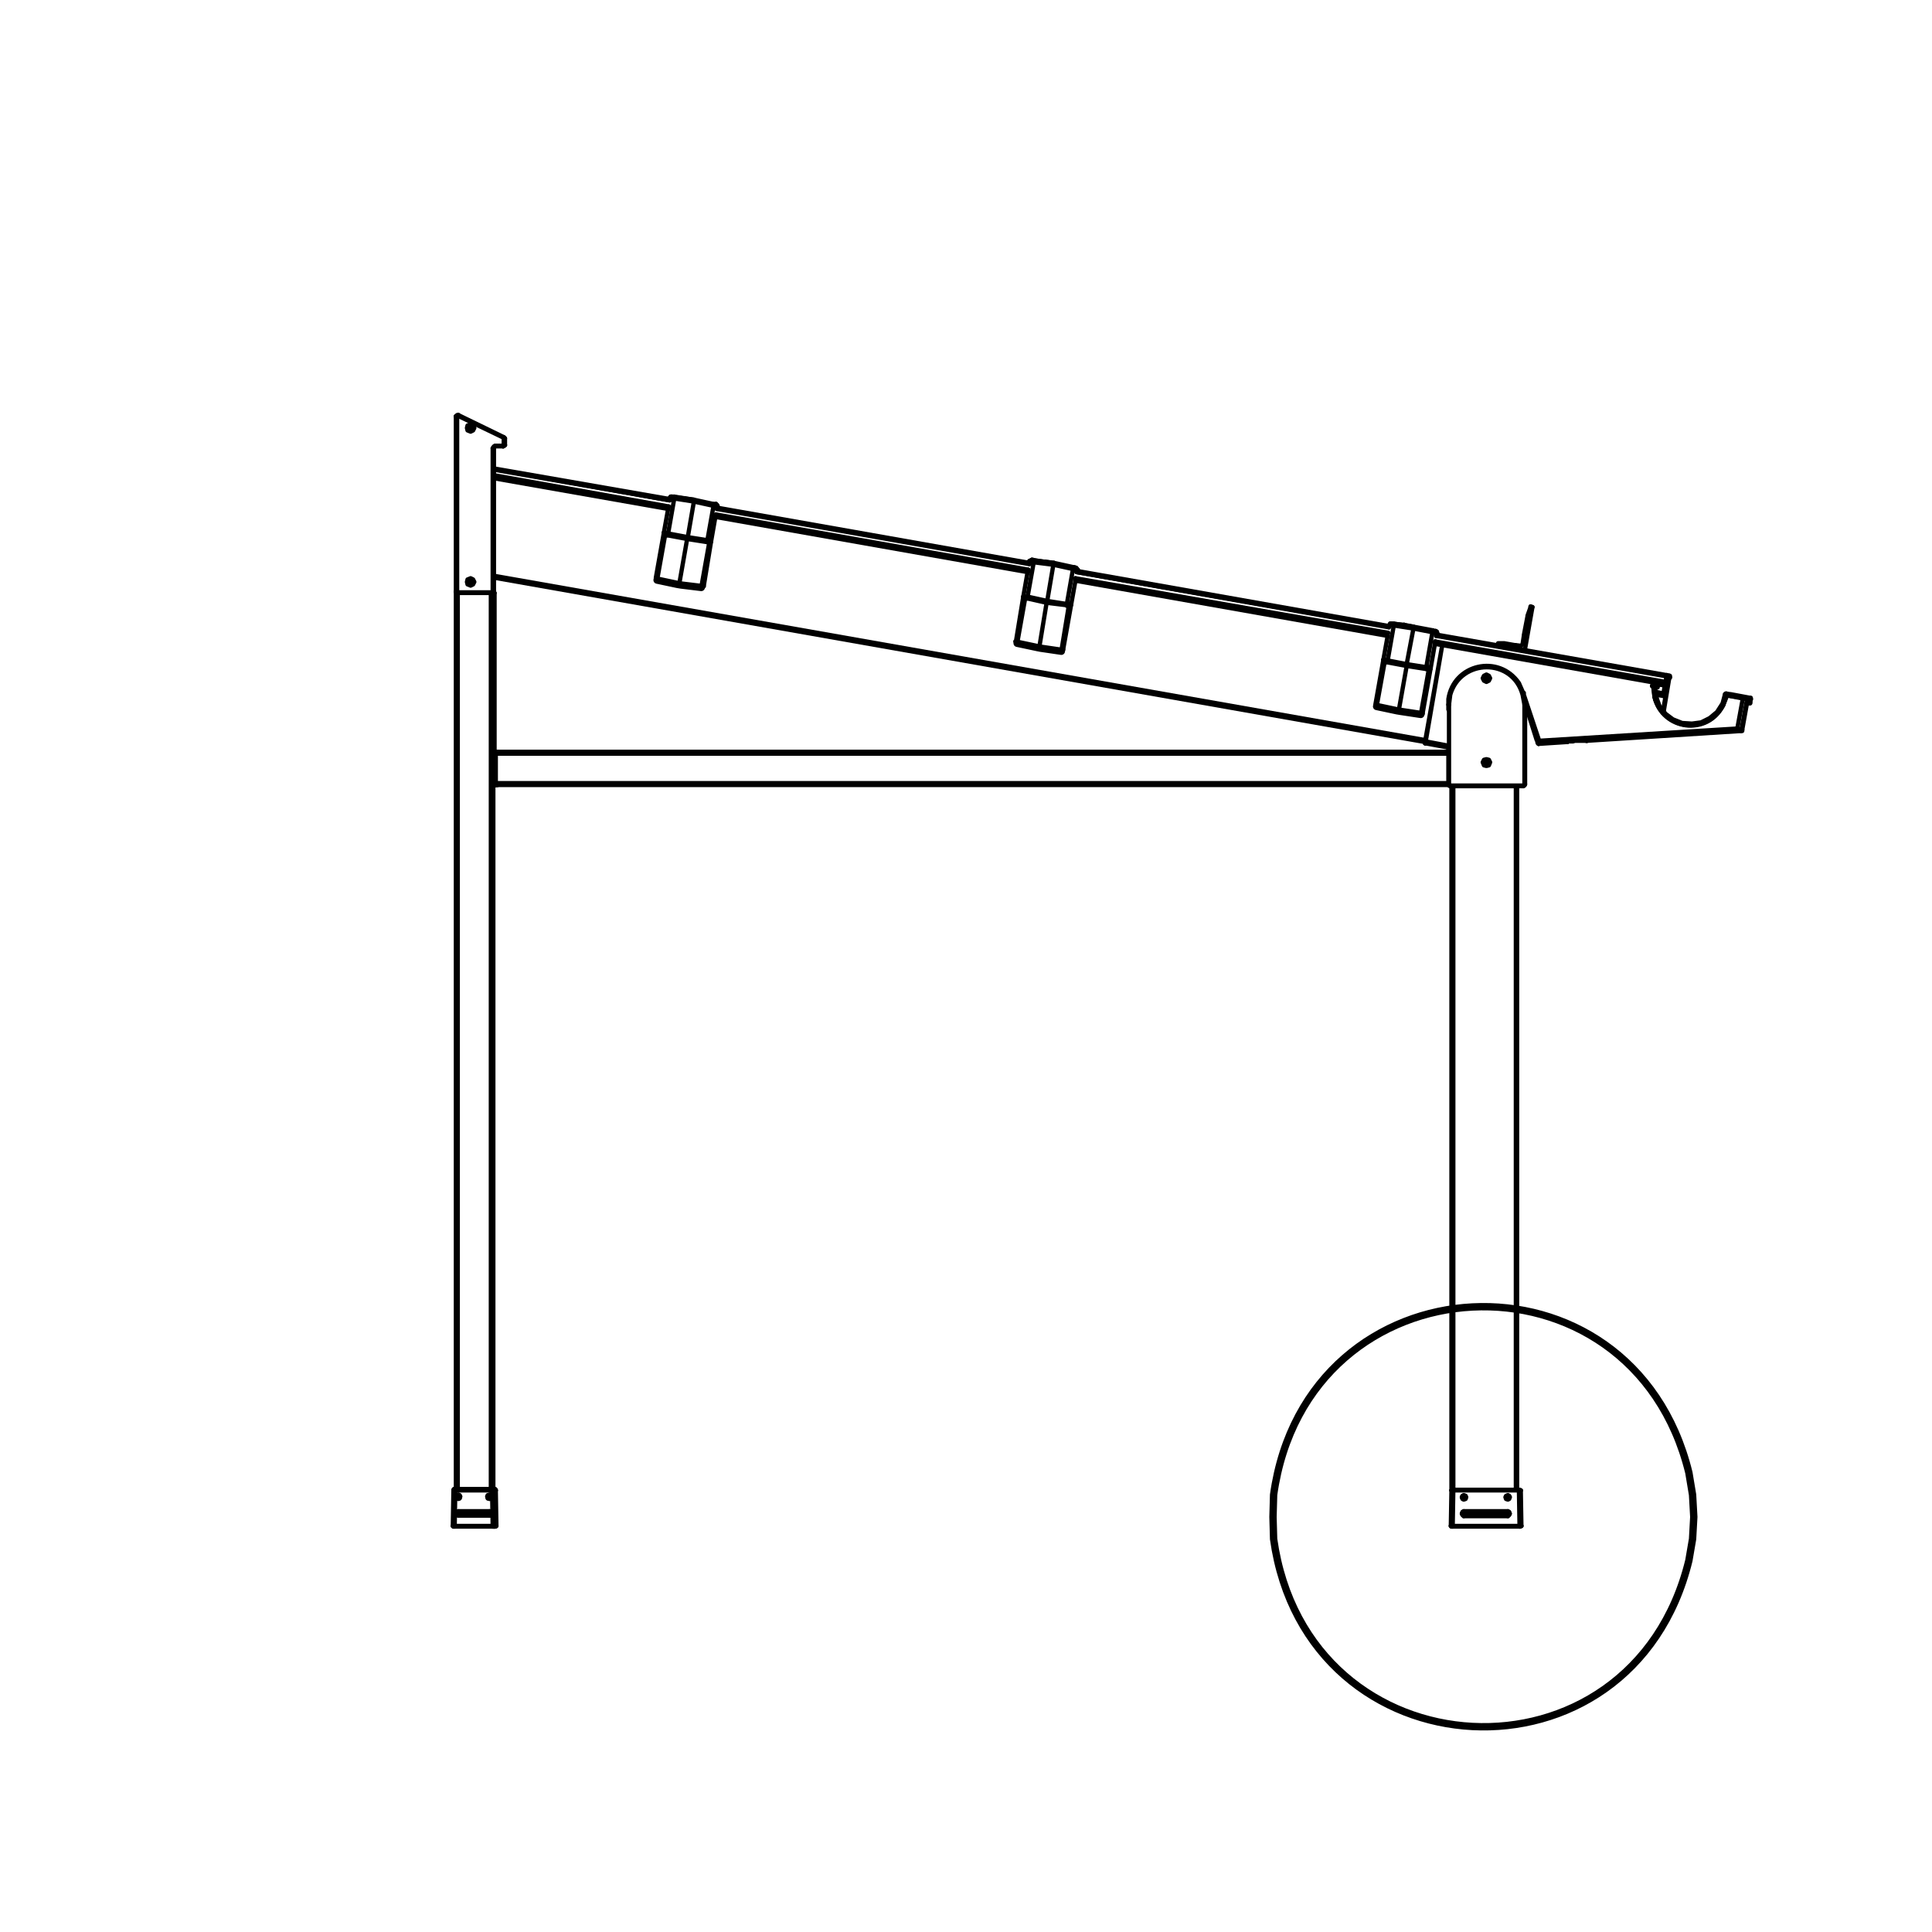 <?xml version="1.0" encoding="utf-8"?>
<!-- Generator: Adobe Illustrator 23.0.3, SVG Export Plug-In . SVG Version: 6.00 Build 0)  -->
<svg version="1.1" id="Layer_1" xmlns="http://www.w3.org/2000/svg" xmlns:xlink="http://www.w3.org/1999/xlink" x="0px" y="0px"
	 width="226.772px" height="226.772px" viewBox="0 0 226.772 226.772"
	 style="enable-background:new 0 0 226.772 226.772;" xml:space="preserve">
<style type="text/css">
	.st0{fill:none;stroke:#000000;stroke-width:0.504;stroke-linecap:round;stroke-linejoin:round;stroke-miterlimit:10;}
	.st1{fill:none;stroke:#000000;stroke-width:0.864;stroke-linecap:round;stroke-linejoin:round;stroke-miterlimit:10;}
</style>
<g>
	<line class="st0" x1="195.64" y1="79.248" x2="195.928" y2="79.32"/>
	<polyline class="st0" points="196,79.392 196,79.32 195.928,79.32 	"/>
	<line class="st0" x1="195.64" y1="79.248" x2="168.64" y2="74.496"/>
	<line class="st0" x1="163.024" y1="73.488" x2="126.376" y2="67.008"/>
	<line class="st0" x1="120.832" y1="66.072" x2="84.184" y2="59.592"/>
	<line class="st0" x1="78.64" y1="58.584" x2="57.976" y2="54.984"/>
	<polyline class="st0" points="177.856,75.72 178.432,75.792 178.576,75.792 178.72,75.576 178.864,74.64 
		178.936,74.64 178.864,74.568 179.296,72.336 179.296,72.264 179.656,71.256 	"/>
	<line class="st0" x1="179.656" y1="71.184" x2="179.656" y2="71.256"/>
	<line class="st0" x1="179.656" y1="71.184" x2="179.8" y2="71.256"/>
	<line class="st0" x1="179.872" y1="71.256" x2="179.8" y2="71.256"/>
	<line class="st0" x1="179.872" y1="71.256" x2="179.008" y2="76.152"/>
	<polyline class="st0" points="178.864,76.296 178.936,76.224 179.008,76.152 	"/>
	<polyline class="st0" points="178.864,76.296 175.84,75.72 175.84,75.504 176.56,75.504 177.784,75.72 
		177.856,75.72 	"/>
	<line class="st0" x1="195.64" y1="79.536" x2="195.28" y2="81.696"/>
	<polyline class="st0" points="195.856,79.608 195.784,79.608 195.64,79.536 	"/>
	<polyline class="st0" points="194.488,81.624 194.488,81.552 194.416,81.552 195.28,81.696 	"/>
	<polyline class="st0" points="194.344,81.552 194.416,81.552 194.344,81.552 194.416,81.552 	"/>
	<polyline class="st0" points="194.416,81.48 194.344,81.48 194.344,81.552 	"/>
	<polyline class="st0" points="194.416,81.552 194.416,81.48 195.208,81.624 195.28,81.696 	"/>
	<line class="st0" x1="195.208" y1="81.624" x2="195.28" y2="81.624"/>
	<line class="st0" x1="194.416" y1="81.552" x2="194.344" y2="81.552"/>
	<polyline class="st0" points="194.488,81.624 194.416,81.624 194.416,81.552 	"/>
	<line class="st0" x1="194.344" y1="82.128" x2="194.416" y2="82.128"/>
	<line class="st0" x1="194.416" y1="81.84" x2="194.416" y2="81.624"/>
	<polyline class="st0" points="195.64,79.32 195.64,79.536 195.568,79.536 	"/>
	<line class="st0" x1="195.64" y1="79.32" x2="195.64" y2="79.392"/>
	<polyline class="st0" points="195.856,79.608 195.856,79.392 195.64,79.32 	"/>
	<polyline class="st0" points="196,79.536 195.928,79.464 195.856,79.392 	"/>
	<line class="st0" x1="196" y1="79.536" x2="195.928" y2="79.608"/>
	<line class="st0" x1="195.856" y1="79.608" x2="195.928" y2="79.608"/>
	<line class="st0" x1="195.208" y1="81.624" x2="195.424" y2="80.4"/>
	<line class="st0" x1="195.928" y1="79.608" x2="195.28" y2="83.496"/>
	<line class="st0" x1="196" y1="79.392" x2="196" y2="79.536"/>
	<path class="st0" d="M57.904,92.136l0.216-0.216L57.904,92.136z"/>
	<line class="st0" x1="58.12" y1="91.92" x2="58.12" y2="88.464"/>
	<line class="st0" x1="57.832" y1="92.136" x2="57.904" y2="92.136"/>
	<polyline class="st0" points="58.12,88.464 57.904,88.248 57.904,88.176 58.336,88.248 	"/>
	<line class="st0" x1="57.832" y1="88.176" x2="57.904" y2="88.176"/>
	<line class="st0" x1="57.904" y1="92.136" x2="57.904" y2="92.208"/>
	<polyline class="st0" points="57.832,92.136 57.904,92.208 58.336,92.136 	"/>
	<line class="st0" x1="57.904" y1="92.208" x2="57.832" y2="92.208"/>
	<polygon class="st0" points="174.76,89.472 174.688,89.328 174.472,89.184 174.256,89.328 174.184,89.472 
		174.256,89.688 174.472,89.832 174.688,89.688 	"/>
	<polygon class="st0" points="174.904,89.472 174.76,89.184 174.472,89.112 174.184,89.184 174.04,89.472 
		174.184,89.832 174.472,89.904 174.76,89.832 	"/>
	<line class="st0" x1="170.008" y1="92.064" x2="170.008" y2="87.672"/>
	<polyline class="st0" points="170.08,82.704 170.08,92.064 170.008,92.064 	"/>
	<rect x="170.224" y="92.208" class="st0" width="8.568" height="0.072"/>
	<path class="st0" d="M178.936,81.984l0.072,0.36v0.36h-0.072l-0.216-1.152c-1.181-4.357-7.273-4.272-8.496,0
		l-0.144,1.152"/>
	<polygon class="st0" points="174.76,79.608 174.688,79.392 174.472,79.32 174.256,79.392 174.184,79.608 
		174.256,79.824 174.472,79.896 174.688,79.824 	"/>
	<polygon class="st0" points="174.904,79.608 174.76,79.32 174.472,79.176 174.184,79.32 174.04,79.608 
		174.184,79.896 174.472,80.04 174.76,79.896 	"/>
	<polyline class="st0" points="170.008,92.064 170.08,92.208 170.224,92.28 	"/>
	<polyline class="st0" points="170.08,92.064 170.08,92.136 170.224,92.208 	"/>
	<polyline class="st0" points="178.792,92.208 178.864,92.136 178.936,92.064 178.936,82.704 	"/>
	<line class="st0" x1="178.936" y1="92.064" x2="179.008" y2="92.064"/>
	<polyline class="st0" points="178.792,92.28 178.936,92.208 179.008,92.064 179.008,82.704 	"/>
	<line class="st0" x1="195.64" y1="79.392" x2="195.496" y2="80.04"/>
	<line class="st0" x1="57.976" y1="55.776" x2="78.496" y2="59.448"/>
	<line class="st0" x1="84.04" y1="60.384" x2="120.688" y2="66.864"/>
	<line class="st0" x1="126.232" y1="67.872" x2="162.952" y2="74.28"/>
	<line class="st0" x1="168.424" y1="75.288" x2="195.496" y2="80.04"/>
	<line class="st0" x1="57.976" y1="55.128" x2="78.64" y2="58.728"/>
	<line class="st0" x1="84.112" y1="59.736" x2="120.832" y2="66.216"/>
	<line class="st0" x1="126.376" y1="67.152" x2="163.024" y2="73.632"/>
	<line class="st0" x1="168.568" y1="74.64" x2="195.64" y2="79.392"/>
	<polyline class="st0" points="205.504,82.056 205.144,81.984 202.696,81.552 202.624,81.552 202.624,81.624 	
		"/>
	<path class="st0" d="M194.128,80.616l0.072,1.08c0.937,3.97,6.341,4.711,8.064,0.936l0.36-1.008"/>
	<line class="st0" x1="194.128" y1="80.616" x2="194.2" y2="80.616"/>
	<line class="st0" x1="194.056" y1="80.544" x2="194.128" y2="80.544"/>
	<polyline class="st0" points="194.056,80.472 193.984,80.472 194.056,80.544 	"/>
	<line class="st0" x1="194.128" y1="80.472" x2="194.056" y2="80.472"/>
	<line class="st0" x1="194.128" y1="80.4" x2="194.2" y2="80.112"/>
	<polyline class="st0" points="194.272,80.04 194.2,80.04 194.2,80.112 	"/>
	<line class="st0" x1="194.344" y1="80.04" x2="194.272" y2="80.04"/>
	<polyline class="st0" points="194.344,80.112 194.344,80.328 194.272,80.328 194.272,80.472 194.344,80.544 
		194.488,80.544 194.488,80.328 194.56,80.256 194.56,80.112 194.632,80.112 194.704,80.184 	"/>
	<line class="st0" x1="194.632" y1="80.112" x2="194.704" y2="80.112"/>
	<polyline class="st0" points="194.704,80.184 194.56,80.688 194.344,80.616 194.272,80.688 194.344,81.696 
		194.344,81.768 194.416,81.84 194.776,82.848 195.496,83.784 196.36,84.432 197.44,84.864 
		198.592,84.936 199.672,84.792 200.68,84.288 201.544,83.568 202.192,82.56 202.48,81.48 	"/>
	<polyline class="st0" points="202.624,81.408 202.552,81.408 202.48,81.48 	"/>
	<polyline class="st0" points="202.624,81.408 203.056,81.48 203.128,81.48 205.432,81.912 	"/>
	<polyline class="st0" points="205.504,82.056 205.504,81.912 205.432,81.912 	"/>
	<polyline class="st0" points="205.072,82.488 205.144,82.488 205.144,82.56 	"/>
	<polyline class="st0" points="205.072,82.488 205.216,82.056 205.144,81.984 	"/>
	<line class="st0" x1="205.504" y1="82.056" x2="205.432" y2="82.488"/>
	<polyline class="st0" points="205.288,82.56 205.432,82.56 205.432,82.488 	"/>
	<line class="st0" x1="205.144" y1="82.56" x2="205.288" y2="82.56"/>
	<polyline class="st0" points="53.728,48.792 53.656,48.792 53.656,48.864 53.512,48.864 	"/>
	<polyline class="st0" points="53.8,48.72 53.656,48.72 53.584,48.792 53.512,48.864 	"/>
	<line class="st0" x1="53.8" y1="48.72" x2="53.728" y2="48.792"/>
	<polyline class="st0" points="53.8,48.72 59.128,51.312 59.128,51.384 53.728,48.792 	"/>
	<polygon class="st0" points="55.672,50.232 55.528,49.944 55.24,49.8 54.88,49.944 54.808,50.232 
		54.88,50.52 55.24,50.664 55.528,50.52 	"/>
	<polygon class="st0" points="55.528,50.232 55.456,50.016 55.24,49.944 55.024,50.016 54.88,50.232 
		55.024,50.448 55.24,50.52 55.456,50.448 	"/>
	<polyline class="st0" points="53.656,48.864 53.656,69.456 53.512,69.456 53.512,48.864 	"/>
	<polyline class="st0" points="53.656,69.456 53.656,69.528 53.728,69.528 53.728,69.6 	"/>
	<polyline class="st0" points="53.512,69.456 53.584,69.6 53.728,69.6 	"/>
	<polygon class="st0" points="55.528,68.304 55.456,68.088 55.24,68.016 55.024,68.088 54.88,68.304 
		55.024,68.52 55.24,68.592 55.456,68.52 	"/>
	<polygon class="st0" points="55.672,68.304 55.528,68.016 55.24,67.872 54.88,68.016 54.808,68.304 
		54.88,68.592 55.24,68.736 55.528,68.592 	"/>
	<polyline class="st0" points="57.76,69.528 57.832,69.528 57.832,69.456 	"/>
	<line class="st0" x1="53.728" y1="69.528" x2="57.76" y2="69.528"/>
	<line class="st0" x1="59.128" y1="51.384" x2="59.128" y2="52.248"/>
	<polyline class="st0" points="59.056,52.32 59.128,52.32 59.128,52.248 	"/>
	<polyline class="st0" points="59.056,52.32 58.12,52.32 57.976,52.392 57.832,52.608 57.832,69.456 	"/>
	<polyline class="st0" points="57.76,69.528 57.76,69.6 53.728,69.6 	"/>
	<polyline class="st0" points="59.056,52.392 59.2,52.32 59.272,52.248 	"/>
	<line class="st0" x1="59.056" y1="52.392" x2="59.056" y2="52.32"/>
	<line class="st0" x1="59.272" y1="52.248" x2="59.128" y2="52.248"/>
	<line class="st0" x1="57.832" y1="69.456" x2="57.976" y2="69.456"/>
	<polyline class="st0" points="57.76,69.6 57.904,69.6 57.976,69.456 	"/>
	<polyline class="st0" points="57.832,52.608 57.976,52.608 57.976,69.456 	"/>
	<polyline class="st0" points="59.272,52.248 59.272,51.456 59.128,51.456 	"/>
	<polyline class="st0" points="58.12,52.32 58.12,52.392 57.976,52.464 57.976,52.608 	"/>
	<line class="st0" x1="59.272" y1="51.456" x2="59.128" y2="51.312"/>
	<line class="st0" x1="59.056" y1="52.392" x2="58.12" y2="52.392"/>
	<line class="st0" x1="57.544" y1="174.792" x2="57.688" y2="174.792"/>
	<line class="st0" x1="58.048" y1="69.6" x2="58.048" y2="88.176"/>
	<polyline class="st0" points="57.832,92.208 57.832,174.792 57.688,174.792 	"/>
	<line class="st0" x1="53.728" y1="69.6" x2="53.728" y2="174.792"/>
	<line class="st0" x1="57.4" y1="174.792" x2="53.296" y2="174.792"/>
	<line class="st0" x1="53.512" y1="174.792" x2="53.512" y2="69.456"/>
	<line class="st0" x1="57.904" y1="69.6" x2="58.048" y2="69.6"/>
	<line class="st0" x1="57.832" y1="69.6" x2="57.832" y2="174.792"/>
	<line class="st0" x1="57.544" y1="174.792" x2="57.4" y2="174.792"/>
	<line class="st0" x1="170.368" y1="174.864" x2="170.368" y2="92.28"/>
	<line class="st0" x1="178.072" y1="92.28" x2="178.072" y2="174.864"/>
	<rect x="170.512" y="179.112" class="st0" width="7.848" height="0.072"/>
	<line class="st0" x1="170.512" y1="179.184" x2="170.368" y2="179.184"/>
	<line class="st0" x1="170.296" y1="179.112" x2="170.368" y2="179.184"/>
	<line class="st0" x1="170.512" y1="179.112" x2="170.296" y2="179.112"/>
	<line class="st0" x1="178.432" y1="179.184" x2="178.36" y2="179.184"/>
	<line class="st0" x1="178.576" y1="179.112" x2="178.36" y2="179.112"/>
	<polyline class="st0" points="178.432,179.184 178.504,179.112 178.576,179.112 	"/>
	<line class="st0" x1="170.296" y1="179.112" x2="170.368" y2="174.936"/>
	<line class="st0" x1="170.584" y1="174.936" x2="170.368" y2="174.936"/>
	<polyline class="st0" points="170.512,179.112 170.584,174.936 178.288,174.936 178.36,179.112 	"/>
	<polygon class="st0" points="176.992,177.96 177.136,177.816 177.208,177.672 177.136,177.456 
		176.992,177.384 171.808,177.384 171.664,177.456 171.592,177.672 171.664,177.816 171.808,177.96 	"/>
	<polygon class="st0" points="172.096,175.728 172.024,175.584 171.808,175.512 171.664,175.584 
		171.592,175.728 171.664,175.944 171.808,176.016 172.024,175.944 	"/>
	<polygon class="st0" points="177.208,175.728 177.136,175.584 176.992,175.512 176.776,175.584 
		176.704,175.728 176.776,175.944 176.992,176.016 177.136,175.944 	"/>
	<line class="st0" x1="178.504" y1="174.936" x2="178.288" y2="174.936"/>
	<line class="st0" x1="178.504" y1="174.936" x2="178.576" y2="179.112"/>
	<polyline class="st0" points="171.808,177.456 171.664,177.528 171.592,177.672 171.664,177.816 171.808,177.888 
		171.808,177.96 	"/>
	<line class="st0" x1="171.808" y1="177.456" x2="171.808" y2="177.384"/>
	<polyline class="st0" points="171.808,177.888 176.992,177.888 176.992,177.96 	"/>
	<polyline class="st0" points="176.992,177.888 177.136,177.816 177.208,177.672 177.136,177.528 
		176.992,177.456 176.992,177.384 	"/>
	<line class="st0" x1="176.992" y1="177.456" x2="171.808" y2="177.456"/>
	<polygon class="st0" points="172.024,175.728 172.024,175.584 171.808,175.512 171.664,175.584 
		171.592,175.728 171.664,175.872 171.808,175.944 172.024,175.872 	"/>
	<polygon class="st0" points="177.208,175.728 177.136,175.584 176.992,175.512 176.848,175.584 
		176.776,175.728 176.848,175.872 176.992,175.944 177.136,175.872 	"/>
	<polyline class="st0" points="170.584,174.936 170.584,174.864 178.288,174.864 178.288,174.936 	"/>
	<line class="st0" x1="170.44" y1="174.864" x2="170.368" y2="174.936"/>
	<line class="st0" x1="170.44" y1="174.864" x2="170.584" y2="174.864"/>
	<line class="st0" x1="178.288" y1="174.864" x2="178.36" y2="174.864"/>
	<polyline class="st0" points="178.504,174.936 178.432,174.936 178.36,174.864 	"/>
	<line class="st0" x1="174.688" y1="89.76" x2="174.544" y2="89.76"/>
	<line class="st0" x1="55.24" y1="68.52" x2="55.312" y2="68.52"/>
	<line class="st0" x1="55.384" y1="68.448" x2="55.456" y2="68.448"/>
	<line class="st0" x1="55.384" y1="50.376" x2="55.312" y2="50.376"/>
	<line class="st0" x1="55.312" y1="50.088" x2="55.384" y2="50.088"/>
	<line class="st0" x1="55.024" y1="50.088" x2="55.096" y2="50.088"/>
	<line class="st0" x1="55.096" y1="50.376" x2="55.024" y2="50.376"/>
	<line class="st0" x1="55.168" y1="68.088" x2="55.24" y2="68.088"/>
	<line class="st0" x1="55.024" y1="68.16" x2="55.096" y2="68.16"/>
	<line class="st0" x1="54.88" y1="68.232" x2="54.952" y2="68.232"/>
	<line class="st0" x1="55.168" y1="68.52" x2="55.24" y2="68.52"/>
	<line class="st0" x1="54.952" y1="68.232" x2="55.024" y2="68.232"/>
	<line class="st0" x1="55.024" y1="50.448" x2="55.096" y2="50.376"/>
	<line class="st0" x1="55.384" y1="50.376" x2="55.384" y2="50.088"/>
	<polyline class="st0" points="55.312,50.376 55.312,50.448 55.384,50.448 	"/>
	<line class="st0" x1="55.168" y1="68.52" x2="55.24" y2="68.52"/>
	<line class="st0" x1="55.024" y1="68.16" x2="55.096" y2="68.16"/>
	<line class="st0" x1="55.096" y1="68.592" x2="55.168" y2="68.52"/>
	<line class="st0" x1="54.952" y1="68.232" x2="54.88" y2="68.232"/>
	<line class="st0" x1="55.24" y1="68.52" x2="55.384" y2="68.448"/>
	<line class="st0" x1="55.168" y1="68.088" x2="55.096" y2="68.16"/>
	<line class="st0" x1="55.456" y1="68.376" x2="55.528" y2="68.376"/>
	<line class="st0" x1="55.384" y1="68.448" x2="55.456" y2="68.376"/>
	<line class="st0" x1="55.24" y1="68.088" x2="55.24" y2="68.016"/>
	<line class="st0" x1="55.024" y1="50.088" x2="55.024" y2="50.376"/>
	<polyline class="st0" points="55.312,50.088 55.24,50.016 55.096,50.088 	"/>
	<polyline class="st0" points="170.008,88.248 58.192,88.248 58.192,91.92 	"/>
	<polyline class="st0" points="170.008,92.136 58.192,92.136 58.192,91.92 	"/>
	<line class="st0" x1="120.616" y1="70.032" x2="122.92" y2="70.536"/>
	<polyline class="st0" points="122.848,70.752 122.92,70.752 122.92,70.536 	"/>
	<polyline class="st0" points="122.848,70.752 120.616,70.248 120.616,70.032 	"/>
	<polygon class="st0" points="121.408,65.784 123.712,66.072 123.712,66.216 123.64,66.288 121.336,66 	"/>
	<line class="st0" x1="121.336" y1="66" x2="120.616" y2="70.032"/>
	<line class="st0" x1="122.92" y1="70.536" x2="123.64" y2="66.288"/>
	<polyline class="st0" points="123.712,66.072 126.016,66.576 125.944,66.792 123.64,66.288 	"/>
	<polyline class="st0" points="122.92,70.536 125.224,70.896 125.944,66.792 	"/>
	<polyline class="st0" points="122.848,70.752 125.224,71.04 125.224,70.896 	"/>
	<path class="st0" d="M121.336,66l-0.072-0.072c-0.12,0-0.24,0-0.36,0h-0.072"/>
	<polyline class="st0" points="120.616,70.032 120.112,70.032 120.616,67.152 	"/>
	<line class="st0" x1="120.832" y1="65.928" x2="120.832" y2="66.216"/>
	<line class="st0" x1="120.688" y1="66.864" x2="120.616" y2="67.152"/>
	<line class="st0" x1="120.616" y1="70.248" x2="120.328" y2="70.248"/>
	<polyline class="st0" points="120.112,70.032 120.184,70.176 120.328,70.248 	"/>
	<line class="st0" x1="121.12" y1="65.712" x2="120.832" y2="65.856"/>
	<polyline class="st0" points="121.12,65.712 121.264,65.712 121.264,65.784 121.408,65.784 	"/>
	<line class="st0" x1="120.832" y1="65.928" x2="120.832" y2="65.856"/>
	<polyline class="st0" points="126.448,66.864 126.232,66.864 126.16,66.792 125.944,66.792 	"/>
	<polyline class="st0" points="126.016,66.576 126.16,66.576 126.16,66.648 126.304,66.648 	"/>
	<polyline class="st0" points="126.448,66.864 126.376,66.72 126.304,66.648 	"/>
	<line class="st0" x1="126.448" y1="66.864" x2="126.52" y2="66.864"/>
	<polyline class="st0" points="126.232,68.16 125.728,70.968 125.584,70.968 125.512,70.896 125.224,70.896 	"/>
	<line class="st0" x1="126.448" y1="66.864" x2="126.376" y2="67.152"/>
	<line class="st0" x1="126.232" y1="67.872" x2="126.232" y2="68.16"/>
	<polyline class="st0" points="125.44,71.184 125.44,71.112 125.224,71.112 125.224,71.04 	"/>
	<polyline class="st0" points="125.44,71.184 125.656,71.112 125.728,70.968 	"/>
	<polyline class="st0" points="122.848,70.752 121.984,76.008 121.768,76.008 	"/>
	<line class="st0" x1="124.576" y1="76.44" x2="125.44" y2="71.184"/>
	<polyline class="st0" points="122.128,76.08 122.056,76.008 121.984,76.008 	"/>
	<polyline class="st0" points="120.112,70.032 119.248,75.288 119.176,75.288 119.248,75.36 119.248,75.432 
		119.32,75.504 119.392,75.504 	"/>
	<line class="st0" x1="125.728" y1="70.968" x2="124.792" y2="76.224"/>
	<polyline class="st0" points="124.576,76.44 124.648,76.44 124.648,76.368 124.72,76.368 124.72,76.296 
		124.792,76.296 124.792,76.224 	"/>
	<line class="st0" x1="120.616" y1="67.152" x2="120.688" y2="67.152"/>
	<line class="st0" x1="126.232" y1="68.088" x2="126.232" y2="68.16"/>
	<polygon class="st0" points="167.416,78.528 165.112,78.168 165.112,77.952 167.416,78.312 	"/>
	<polygon class="st0" points="163.6,73.2 165.904,73.56 165.904,73.776 163.6,73.416 	"/>
	<line class="st0" x1="162.88" y1="77.52" x2="165.112" y2="77.952"/>
	<polyline class="st0" points="165.112,78.168 162.808,77.736 162.88,77.52 163.6,73.416 	"/>
	<polyline class="st0" points="165.112,77.952 165.904,73.776 168.136,74.208 167.416,78.312 	"/>
	<polyline class="st0" points="165.904,73.56 168.208,73.992 168.136,74.208 	"/>
	<polyline class="st0" points="162.88,77.52 162.736,77.448 162.376,77.448 	"/>
	<polyline class="st0" points="162.808,77.736 162.736,77.664 162.52,77.664 162.52,77.736 	"/>
	<polyline class="st0" points="162.376,77.448 162.376,77.592 162.52,77.736 	"/>
	<polyline class="st0" points="163.312,73.2 163.168,73.2 163.096,73.344 	"/>
	<line class="st0" x1="163.312" y1="73.2" x2="163.6" y2="73.2"/>
	<polyline class="st0" points="163.6,73.416 163.312,73.416 163.24,73.344 163.096,73.344 	"/>
	<line class="st0" x1="162.376" y1="77.448" x2="162.88" y2="74.64"/>
	<line class="st0" x1="163.096" y1="73.344" x2="163.024" y2="73.632"/>
	<line class="st0" x1="162.88" y1="74.28" x2="162.88" y2="74.64"/>
	<polyline class="st0" points="168.424,75.576 167.92,78.456 167.92,78.384 167.704,78.384 167.632,78.312 
		167.416,78.312 	"/>
	<polyline class="st0" points="168.64,74.352 168.568,74.352 168.568,74.28 168.28,74.28 168.136,74.208 	"/>
	<line class="st0" x1="168.64" y1="74.352" x2="168.568" y2="74.64"/>
	<line class="st0" x1="168.496" y1="75.288" x2="168.424" y2="75.576"/>
	<line class="st0" x1="168.64" y1="74.28" x2="168.64" y2="74.352"/>
	<polyline class="st0" points="168.208,73.992 168.28,74.064 168.496,74.064 	"/>
	<polyline class="st0" points="168.64,74.28 168.64,74.136 168.496,74.064 	"/>
	<line class="st0" x1="168.64" y1="74.28" x2="168.712" y2="74.28"/>
	<polyline class="st0" points="167.704,78.6 167.632,78.6 167.632,78.528 167.416,78.528 	"/>
	<polyline class="st0" points="167.704,78.6 167.848,78.6 167.92,78.456 	"/>
	<line class="st0" x1="166.768" y1="83.856" x2="167.704" y2="78.6"/>
	<polyline class="st0" points="164.392,83.496 164.248,83.496 164.176,83.424 165.112,78.168 	"/>
	<line class="st0" x1="164.176" y1="83.424" x2="163.96" y2="83.424"/>
	<polyline class="st0" points="162.376,77.448 161.44,82.704 161.44,82.848 161.512,82.92 161.584,82.92 	
		"/>
	<line class="st0" x1="167.92" y1="78.456" x2="166.984" y2="83.712"/>
	<polyline class="st0" points="166.768,83.856 166.912,83.856 166.984,83.784 166.984,83.712 	"/>
	<line class="st0" x1="162.88" y1="74.568" x2="162.88" y2="74.64"/>
	<line class="st0" x1="168.424" y1="75.576" x2="168.496" y2="75.576"/>
	<line class="st0" x1="80.368" y1="58.512" x2="81.448" y2="58.656"/>
	<line class="st0" x1="80.296" y1="58.512" x2="80.368" y2="58.512"/>
	<line class="st0" x1="78.64" y1="58.44" x2="78.64" y2="58.584"/>
	<polyline class="st0" points="78.856,58.296 78.712,58.296 78.64,58.44 	"/>
	<line class="st0" x1="78.856" y1="58.296" x2="80.296" y2="58.512"/>
	<polyline class="st0" points="84.184,59.448 84.184,59.304 84.04,59.16 	"/>
	<polygon class="st0" points="80.728,63.048 78.424,62.616 79.144,58.512 81.448,58.872 	"/>
	<polyline class="st0" points="80.656,63.264 80.656,63.192 80.728,63.12 80.728,63.048 	"/>
	<polyline class="st0" points="80.656,63.264 78.352,62.832 78.424,62.616 	"/>
	<polyline class="st0" points="79.144,58.296 81.448,58.656 81.448,58.872 	"/>
	<line class="st0" x1="79.144" y1="58.296" x2="79.144" y2="58.512"/>
	<polyline class="st0" points="81.448,58.656 83.752,59.16 83.752,59.376 81.448,58.872 	"/>
	<polyline class="st0" points="80.728,63.048 83.032,63.408 83.752,59.376 	"/>
	<polyline class="st0" points="80.656,63.264 82.96,63.624 83.032,63.408 	"/>
	<polyline class="st0" points="78.424,62.616 78.352,62.616 78.208,62.544 77.92,62.544 	"/>
	<polyline class="st0" points="78.352,62.832 78.28,62.832 78.208,62.76 78.136,62.76 78.136,62.832 
		78.064,62.832 	"/>
	<polyline class="st0" points="77.92,62.544 77.92,62.76 78.064,62.832 	"/>
	<polyline class="st0" points="79.144,58.512 78.784,58.512 78.712,58.44 78.64,58.44 	"/>
	<line class="st0" x1="77.92" y1="62.544" x2="78.424" y2="59.736"/>
	<line class="st0" x1="78.64" y1="58.44" x2="78.568" y2="58.728"/>
	<line class="st0" x1="78.496" y1="59.448" x2="78.424" y2="59.736"/>
	<polyline class="st0" points="78.856,58.296 78.712,58.296 78.64,58.44 	"/>
	<line class="st0" x1="78.856" y1="58.296" x2="79.144" y2="58.296"/>
	<line class="st0" x1="78.64" y1="58.44" x2="78.712" y2="58.44"/>
	<polyline class="st0" points="84.184,59.448 84.112,59.448 84.04,59.376 83.752,59.376 	"/>
	<line class="st0" x1="83.752" y1="59.16" x2="84.04" y2="59.16"/>
	<polyline class="st0" points="84.184,59.448 84.184,59.304 84.04,59.16 	"/>
	<line class="st0" x1="84.184" y1="59.448" x2="84.256" y2="59.448"/>
	<polyline class="st0" points="83.968,60.672 83.464,63.552 83.392,63.48 83.176,63.48 83.104,63.408 
		83.032,63.408 	"/>
	<line class="st0" x1="84.184" y1="59.448" x2="84.184" y2="59.736"/>
	<line class="st0" x1="84.04" y1="60.384" x2="83.968" y2="60.672"/>
	<polyline class="st0" points="83.248,63.696 83.176,63.696 83.104,63.624 82.96,63.624 	"/>
	<polyline class="st0" points="83.248,63.696 83.392,63.696 83.464,63.552 	"/>
	<polyline class="st0" points="80.656,63.264 79.72,68.592 79.648,68.52 79.504,68.52 79.504,68.592 	"/>
	<line class="st0" x1="82.312" y1="68.952" x2="83.248" y2="63.696"/>
	<polyline class="st0" points="79.936,68.664 79.936,68.592 79.72,68.592 	"/>
	<polyline class="st0" points="77.92,62.544 76.984,67.8 76.984,67.944 77.056,67.944 77.056,68.016 
		77.128,68.016 77.128,68.088 	"/>
	<line class="st0" x1="83.464" y1="63.552" x2="82.6" y2="68.808"/>
	<polyline class="st0" points="82.312,68.952 82.456,68.952 82.528,68.88 82.528,68.808 82.6,68.808 	"/>
	<line class="st0" x1="78.424" y1="59.664" x2="78.424" y2="59.736"/>
	<line class="st0" x1="83.968" y1="60.672" x2="84.04" y2="60.672"/>
	<line class="st0" x1="122.632" y1="65.928" x2="123.712" y2="66.072"/>
	<line class="st0" x1="122.488" y1="65.928" x2="122.632" y2="65.928"/>
	<line class="st0" x1="120.832" y1="65.928" x2="120.832" y2="66.072"/>
	<line class="st0" x1="121.12" y1="65.712" x2="120.832" y2="65.856"/>
	<line class="st0" x1="121.12" y1="65.712" x2="122.488" y2="65.928"/>
	<polyline class="st0" points="126.448,66.864 126.376,66.72 126.304,66.648 	"/>
	<line class="st0" x1="164.824" y1="73.344" x2="165.904" y2="73.56"/>
	<line class="st0" x1="164.752" y1="73.344" x2="164.824" y2="73.344"/>
	<line class="st0" x1="163.096" y1="73.344" x2="163.024" y2="73.488"/>
	<polyline class="st0" points="163.312,73.2 163.168,73.2 163.096,73.344 	"/>
	<line class="st0" x1="163.312" y1="73.2" x2="164.752" y2="73.344"/>
	<polyline class="st0" points="168.64,74.28 168.64,74.136 168.496,74.064 	"/>
	<line class="st0" x1="174.256" y1="89.616" x2="174.328" y2="89.616"/>
	<line class="st0" x1="174.256" y1="89.688" x2="174.256" y2="89.616"/>
	<polyline class="st0" points="174.688,79.68 174.616,79.68 174.616,79.752 	"/>
	<line class="st0" x1="174.328" y1="79.896" x2="174.328" y2="79.824"/>
	<line class="st0" x1="174.328" y1="79.536" x2="174.328" y2="79.68"/>
	<line class="st0" x1="174.616" y1="79.896" x2="174.616" y2="79.824"/>
	<line class="st0" x1="174.256" y1="89.688" x2="174.328" y2="89.688"/>
	<line class="st0" x1="174.616" y1="79.752" x2="174.616" y2="79.824"/>
	<polyline class="st0" points="174.472,89.328 174.328,89.4 174.256,89.544 	"/>
	<polyline class="st0" points="174.688,89.544 174.616,89.544 174.616,89.616 174.688,89.616 	"/>
	<polyline class="st0" points="174.328,89.616 174.328,89.544 174.256,89.544 	"/>
	<line class="st0" x1="174.328" y1="79.536" x2="174.328" y2="79.464"/>
	<polyline class="st0" points="174.616,79.464 174.616,79.536 174.688,79.536 174.688,79.68 	"/>
	<polyline class="st0" points="174.616,79.464 174.472,79.392 174.328,79.464 	"/>
	<polyline class="st0" points="174.688,89.544 174.688,89.4 174.544,89.328 	"/>
	<line class="st0" x1="174.688" y1="89.616" x2="174.688" y2="89.688"/>
	<line class="st0" x1="174.328" y1="79.824" x2="174.328" y2="79.752"/>
	<line class="st0" x1="174.688" y1="89.688" x2="174.76" y2="89.688"/>
	<line class="st0" x1="174.472" y1="89.328" x2="174.544" y2="89.328"/>
	<line class="st0" x1="174.328" y1="79.752" x2="174.328" y2="79.68"/>
	<line class="st0" x1="174.688" y1="89.616" x2="174.76" y2="89.616"/>
	<line class="st0" x1="167.272" y1="87.096" x2="57.976" y2="67.8"/>
	<line class="st0" x1="195.424" y1="80.4" x2="195.496" y2="80.04"/>
	<line class="st0" x1="195.64" y1="79.392" x2="195.64" y2="79.32"/>
	<line class="st0" x1="194.2" y1="80.184" x2="194.272" y2="80.184"/>
	<line class="st0" x1="194.344" y1="80.256" x2="194.56" y2="80.256"/>
	<line class="st0" x1="194.632" y1="80.256" x2="195.424" y2="80.4"/>
	<line class="st0" x1="195.64" y1="79.32" x2="195.64" y2="79.248"/>
	<line class="st0" x1="194.272" y1="81.264" x2="195.208" y2="81.408"/>
	<line class="st0" x1="170.008" y1="87.744" x2="167.272" y2="87.24"/>
	<polyline class="st0" points="167.344,87.024 167.344,87.168 167.272,87.168 167.272,87.24 	"/>
	<line class="st0" x1="167.272" y1="87.024" x2="167.344" y2="87.024"/>
	<polyline class="st0" points="167.272,87.024 169.288,75.72 167.344,87.024 	"/>
	<line class="st0" x1="167.272" y1="87.24" x2="167.272" y2="87.024"/>
	<line class="st0" x1="167.272" y1="87.24" x2="167.344" y2="87.24"/>
	<path class="st0" d="M169.36,75.72h-0.072H169.36z"/>
	<polyline class="st0" points="169.288,75.72 169.36,75.72 194.128,80.04 194.128,80.112 169.288,75.72 	
		"/>
	<polyline class="st0" points="203.92,85.512 180.664,86.952 178.792,81.336 	"/>
	<line class="st0" x1="194.128" y1="80.184" x2="194.128" y2="80.112"/>
	<path class="st0" d="M194.128,80.184v0.216l-0.072-0.072l-0.144,0.144v0.072l0.144,0.072l0.144,1.224
		c0.954,3.88,6.22,4.592,8.064,0.936l0.432-1.08"/>
	<line class="st0" x1="202.696" y1="81.624" x2="202.696" y2="81.696"/>
	<polyline class="st0" points="202.696,81.624 204.568,81.984 203.92,85.512 	"/>
	<line class="st0" x1="180.664" y1="87.168" x2="180.664" y2="86.952"/>
	<polyline class="st0" points="180.592,87.096 180.592,87.168 180.664,87.168 	"/>
	<line class="st0" x1="180.592" y1="87.096" x2="180.52" y2="87.024"/>
	<polyline class="st0" points="180.664,86.952 180.592,86.952 180.52,87.024 	"/>
	<polyline class="st0" points="203.92,85.512 203.92,85.728 180.664,87.168 	"/>
	<polyline class="st0" points="194.056,80.4 193.984,80.4 193.984,80.544 194.056,80.616 	"/>
	<line class="st0" x1="194.056" y1="80.4" x2="194.056" y2="80.328"/>
	<polyline class="st0" points="194.2,80.184 194.128,80.112 194.128,80.04 	"/>
	<line class="st0" x1="194.2" y1="80.184" x2="194.128" y2="80.184"/>
	<polyline class="st0" points="194.056,80.4 194.128,80.4 194.2,80.184 	"/>
	<path class="st0" d="M194.128,80.616h-0.072H194.128l0.072,1.152c1.136,3.968,6.002,4.573,8.064,1.008
		l0.36-1.152v0.072h0.072"/>
	<polyline class="st0" points="204.568,81.912 204.64,81.912 204.784,81.984 205.072,81.984 205.072,82.056 	"/>
	<line class="st0" x1="205.072" y1="81.984" x2="205.144" y2="81.984"/>
	<polyline class="st0" points="205.072,82.056 204.928,82.056 204.856,81.984 204.568,81.984 	"/>
	<line class="st0" x1="204.568" y1="81.912" x2="204.568" y2="81.984"/>
	<polyline class="st0" points="204.424,85.584 204.064,85.584 203.92,85.512 	"/>
	<line class="st0" x1="205.072" y1="82.056" x2="204.424" y2="85.584"/>
	<polyline class="st0" points="204.28,85.728 204.352,85.728 204.424,85.584 	"/>
	<line class="st0" x1="204.28" y1="85.728" x2="203.92" y2="85.728"/>
	<line class="st0" x1="202.696" y1="81.624" x2="202.624" y2="81.624"/>
	<line class="st0" x1="202.696" y1="81.624" x2="204.568" y2="81.912"/>
	<line class="st0" x1="194.128" y1="80.616" x2="194.2" y2="80.616"/>
	<polyline class="st0" points="180.592,87.096 180.52,87.24 180.448,87.096 180.448,86.952 180.376,86.88 
		179.008,82.56 	"/>
	<line class="st0" x1="194.272" y1="81.912" x2="194.272" y2="81.84"/>
	<line class="st0" x1="180.664" y1="87.168" x2="180.592" y2="87.24"/>
	<polyline class="st0" points="180.52,87.24 180.592,87.24 180.592,87.312 	"/>
	<path class="st0" d="M204.28,85.728l0.072,0.072l-18.144,1.152h-0.072c-0.288,0-0.576,0-0.864,0h-0.432
		l-0.216,0.072h-0.648l-0.072,0.072l-3.312,0.216"/>
	<line class="st0" x1="204.424" y1="85.584" x2="204.496" y2="85.656"/>
	<polyline class="st0" points="204.352,85.8 204.496,85.8 204.496,85.656 	"/>
	<polyline class="st0" points="205.072,82.056 205.144,82.056 205.144,81.984 205.072,81.984 	"/>
	<line class="st0" x1="205.144" y1="82.056" x2="204.496" y2="85.656"/>
	<line class="st0" x1="186.208" y1="86.952" x2="186.28" y2="86.952"/>
	<line class="st0" x1="183.904" y1="87.096" x2="183.976" y2="87.096"/>
	<polyline class="st0" points="180.52,87.24 180.592,87.24 180.592,87.312 	"/>
	<line class="st0" x1="194.2" y1="81.624" x2="194.272" y2="81.84"/>
	<line class="st0" x1="195.136" y1="83.64" x2="195.136" y2="83.568"/>
	<line class="st0" x1="195.208" y1="83.424" x2="195.856" y2="79.608"/>
	<line class="st0" x1="194.344" y1="82.2" x2="194.416" y2="82.2"/>
	<line class="st0" x1="194.488" y1="81.624" x2="194.416" y2="81.912"/>
	<line class="st0" x1="194.344" y1="82.128" x2="194.416" y2="82.128"/>
	<line class="st0" x1="195.64" y1="79.248" x2="195.64" y2="79.32"/>
	<line class="st0" x1="195.856" y1="79.392" x2="195.928" y2="79.32"/>
	<line class="st0" x1="58.192" y1="92.136" x2="57.904" y2="92.136"/>
	<line class="st0" x1="58.192" y1="91.92" x2="58.12" y2="91.92"/>
	<line class="st0" x1="57.76" y1="92.136" x2="57.832" y2="92.136"/>
	<line class="st0" x1="57.904" y1="88.248" x2="57.76" y2="88.248"/>
	<line class="st0" x1="58.336" y1="88.248" x2="58.408" y2="88.248"/>
	<line class="st0" x1="58.192" y1="88.464" x2="58.12" y2="88.464"/>
	<line class="st0" x1="58.336" y1="92.136" x2="58.408" y2="92.136"/>
	<line class="st0" x1="170.008" y1="82.704" x2="170.08" y2="82.704"/>
	<line class="st0" x1="57.904" y1="174.792" x2="57.904" y2="69.6"/>
	<line class="st0" x1="57.616" y1="174.792" x2="57.616" y2="69.6"/>
	<line class="st0" x1="170.584" y1="92.28" x2="170.584" y2="174.864"/>
	<line class="st0" x1="177.928" y1="174.864" x2="177.928" y2="92.28"/>
	<line class="st0" x1="170.008" y1="88.464" x2="58.192" y2="88.464"/>
	<line class="st0" x1="170.008" y1="91.92" x2="58.192" y2="91.92"/>
	<line class="st0" x1="120.328" y1="70.248" x2="119.392" y2="75.504"/>
	<line class="st0" x1="162.52" y1="77.736" x2="161.584" y2="82.92"/>
	<line class="st0" x1="80.296" y1="58.512" x2="80.368" y2="58.512"/>
	<line class="st0" x1="78.064" y1="62.832" x2="77.128" y2="68.088"/>
	<line class="st0" x1="122.488" y1="65.928" x2="122.56" y2="65.928"/>
	<line class="st0" x1="164.752" y1="73.344" x2="164.824" y2="73.344"/>
	<line class="st0" x1="167.344" y1="86.88" x2="57.976" y2="67.584"/>
	<line class="st0" x1="169.288" y1="75.72" x2="168.424" y2="75.576"/>
	<line class="st0" x1="162.88" y1="74.64" x2="126.232" y2="68.16"/>
	<line class="st0" x1="120.616" y1="67.152" x2="83.968" y2="60.672"/>
	<line class="st0" x1="78.424" y1="59.736" x2="57.976" y2="56.136"/>
	<line class="st0" x1="194.2" y1="80.184" x2="194.272" y2="80.184"/>
	<line class="st0" x1="194.344" y1="80.184" x2="194.56" y2="80.184"/>
	<line class="st0" x1="194.704" y1="80.256" x2="195.424" y2="80.4"/>
	<line class="st0" x1="57.976" y1="55.056" x2="78.568" y2="58.728"/>
	<line class="st0" x1="84.184" y1="59.664" x2="120.832" y2="66.144"/>
	<line class="st0" x1="126.376" y1="67.152" x2="163.024" y2="73.56"/>
	<line class="st0" x1="168.64" y1="74.568" x2="195.64" y2="79.32"/>
	<line class="st0" x1="194.2" y1="80.256" x2="194.272" y2="80.256"/>
	<line class="st0" x1="194.344" y1="80.256" x2="194.488" y2="80.328"/>
	<line class="st0" x1="194.632" y1="80.328" x2="195.424" y2="80.472"/>
	<line class="st0" x1="194.272" y1="81.192" x2="195.28" y2="81.408"/>
	<line class="st0" x1="167.344" y1="87.024" x2="170.008" y2="87.528"/>
	<path class="st0" d="M178.792,81.336l-0.504-1.152c-2.374-3.46-7.669-2.249-8.28,1.872v1.224"/>
	<line class="st0" x1="178.792" y1="81.336" x2="178.864" y2="81.336"/>
	<line class="st0" x1="180.52" y1="87.024" x2="178.936" y2="82.128"/>
	<line class="st0" x1="183.904" y1="87.096" x2="183.976" y2="87.096"/>
	<line class="st0" x1="186.208" y1="86.952" x2="186.28" y2="86.952"/>
	<polyline class="st1" points="77.128,68.088 79.504,68.592 79.936,68.664 82.312,68.952 	"/>
	<polyline class="st1" points="119.392,75.504 121.768,76.008 122.128,76.08 124.576,76.44 	"/>
	<polyline class="st1" points="161.584,82.92 163.96,83.424 164.392,83.496 166.768,83.856 	"/>
	<line class="st0" x1="57.76" y1="174.792" x2="58.048" y2="174.792"/>
	<line class="st0" x1="57.616" y1="174.792" x2="53.44" y2="174.792"/>
	<line class="st0" x1="57.76" y1="174.792" x2="57.616" y2="174.792"/>
	<polyline class="st0" points="57.976,179.184 58.192,179.184 58.264,179.112 58.192,174.936 	"/>
	<line class="st0" x1="57.976" y1="174.792" x2="57.832" y2="174.792"/>
	<line class="st0" x1="57.976" y1="174.792" x2="58.12" y2="174.792"/>
	<polyline class="st0" points="58.192,174.936 58.192,174.864 58.12,174.792 	"/>
	<polyline class="st0" points="57.976,179.184 57.832,179.184 57.832,179.112 	"/>
	<line class="st0" x1="58.048" y1="179.112" x2="57.832" y2="179.112"/>
	<line class="st0" x1="57.976" y1="179.184" x2="58.048" y2="179.112"/>
	<polyline class="st0" points="57.832,179.184 53.368,179.184 53.368,179.112 57.832,179.112 	"/>
	<line class="st0" x1="53.368" y1="179.184" x2="53.224" y2="179.184"/>
	<line class="st0" x1="53.152" y1="179.112" x2="53.224" y2="179.184"/>
	<line class="st0" x1="53.368" y1="179.112" x2="53.152" y2="179.112"/>
	<polyline class="st0" points="53.368,179.112 53.44,174.936 57.76,174.936 57.832,179.112 	"/>
	<polygon class="st0" points="57.472,177.888 57.616,177.816 57.688,177.672 57.616,177.456 57.472,177.384 
		53.8,177.384 53.584,177.456 53.512,177.672 53.584,177.816 53.8,177.888 	"/>
	<polygon class="st0" points="54.016,175.656 53.944,175.512 53.8,175.44 53.584,175.512 53.512,175.656 
		53.584,175.872 53.8,175.944 53.944,175.872 	"/>
	<polygon class="st0" points="57.688,175.656 57.616,175.512 57.472,175.44 57.256,175.512 57.184,175.656 
		57.256,175.872 57.472,175.944 57.616,175.872 	"/>
	<line class="st0" x1="57.976" y1="174.936" x2="57.76" y2="174.936"/>
	<line class="st0" x1="57.976" y1="174.936" x2="58.048" y2="179.112"/>
	<line class="st0" x1="53.152" y1="179.112" x2="53.224" y2="174.936"/>
	<line class="st0" x1="53.44" y1="174.936" x2="53.224" y2="174.936"/>
	<polyline class="st0" points="57.472,177.888 57.616,177.816 57.688,177.672 57.616,177.456 57.472,177.456 
		57.472,177.384 	"/>
	<line class="st0" x1="57.472" y1="177.888" x2="57.544" y2="177.888"/>
	<line class="st0" x1="53.8" y1="177.888" x2="57.472" y2="177.888"/>
	<polyline class="st0" points="53.8,177.456 53.656,177.456 53.584,177.672 53.656,177.816 53.8,177.888 	
		"/>
	<polyline class="st0" points="53.8,177.384 53.8,177.456 57.472,177.456 	"/>
	<polygon class="st0" points="57.688,175.656 57.616,175.512 57.472,175.44 57.256,175.512 57.256,175.872 
		57.616,175.872 	"/>
	<polygon class="st0" points="54.016,175.656 53.944,175.512 53.8,175.44 53.656,175.512 53.584,175.656 
		53.656,175.872 53.944,175.872 	"/>
	<polyline class="st0" points="57.76,174.936 57.76,174.792 57.904,174.792 	"/>
	<polyline class="st0" points="57.976,174.936 57.976,174.864 57.904,174.792 	"/>
	<polyline class="st0" points="53.44,174.936 53.44,174.792 57.76,174.792 	"/>
	<polyline class="st0" points="53.296,174.792 53.224,174.864 53.224,174.936 	"/>
	<line class="st0" x1="53.296" y1="174.792" x2="53.44" y2="174.792"/>
	<line class="st0" x1="57.472" y1="177.888" x2="57.544" y2="177.888"/>
	<line class="st0" x1="58.048" y1="179.184" x2="58.048" y2="179.112"/>
	<line class="st0" x1="58.264" y1="179.112" x2="58.048" y2="179.112"/>
	<line class="st0" x1="58.192" y1="174.936" x2="57.976" y2="174.936"/>
	<line class="st0" x1="57.976" y1="174.792" x2="57.976" y2="174.864"/>
	<line class="st0" x1="57.544" y1="177.816" x2="57.544" y2="177.456"/>
	<line class="st0" x1="57.544" y1="175.872" x2="57.544" y2="175.512"/>
	<line class="st0" x1="53.584" y1="175.656" x2="53.584" y2="175.728"/>
	<line class="st0" x1="53.584" y1="177.6" x2="53.584" y2="177.672"/>
</g>
<path class="st1" d="M198.812,178.051l-0.144-2.592l-0.432-2.592c-6.686-27.314-44.822-25.441-48.744,2.592
	l-0.072,2.592l0.072,2.592c3.924,27.922,42.055,29.92,48.744,2.52l0.432-2.52L198.812,178.051z"/>
</svg>
